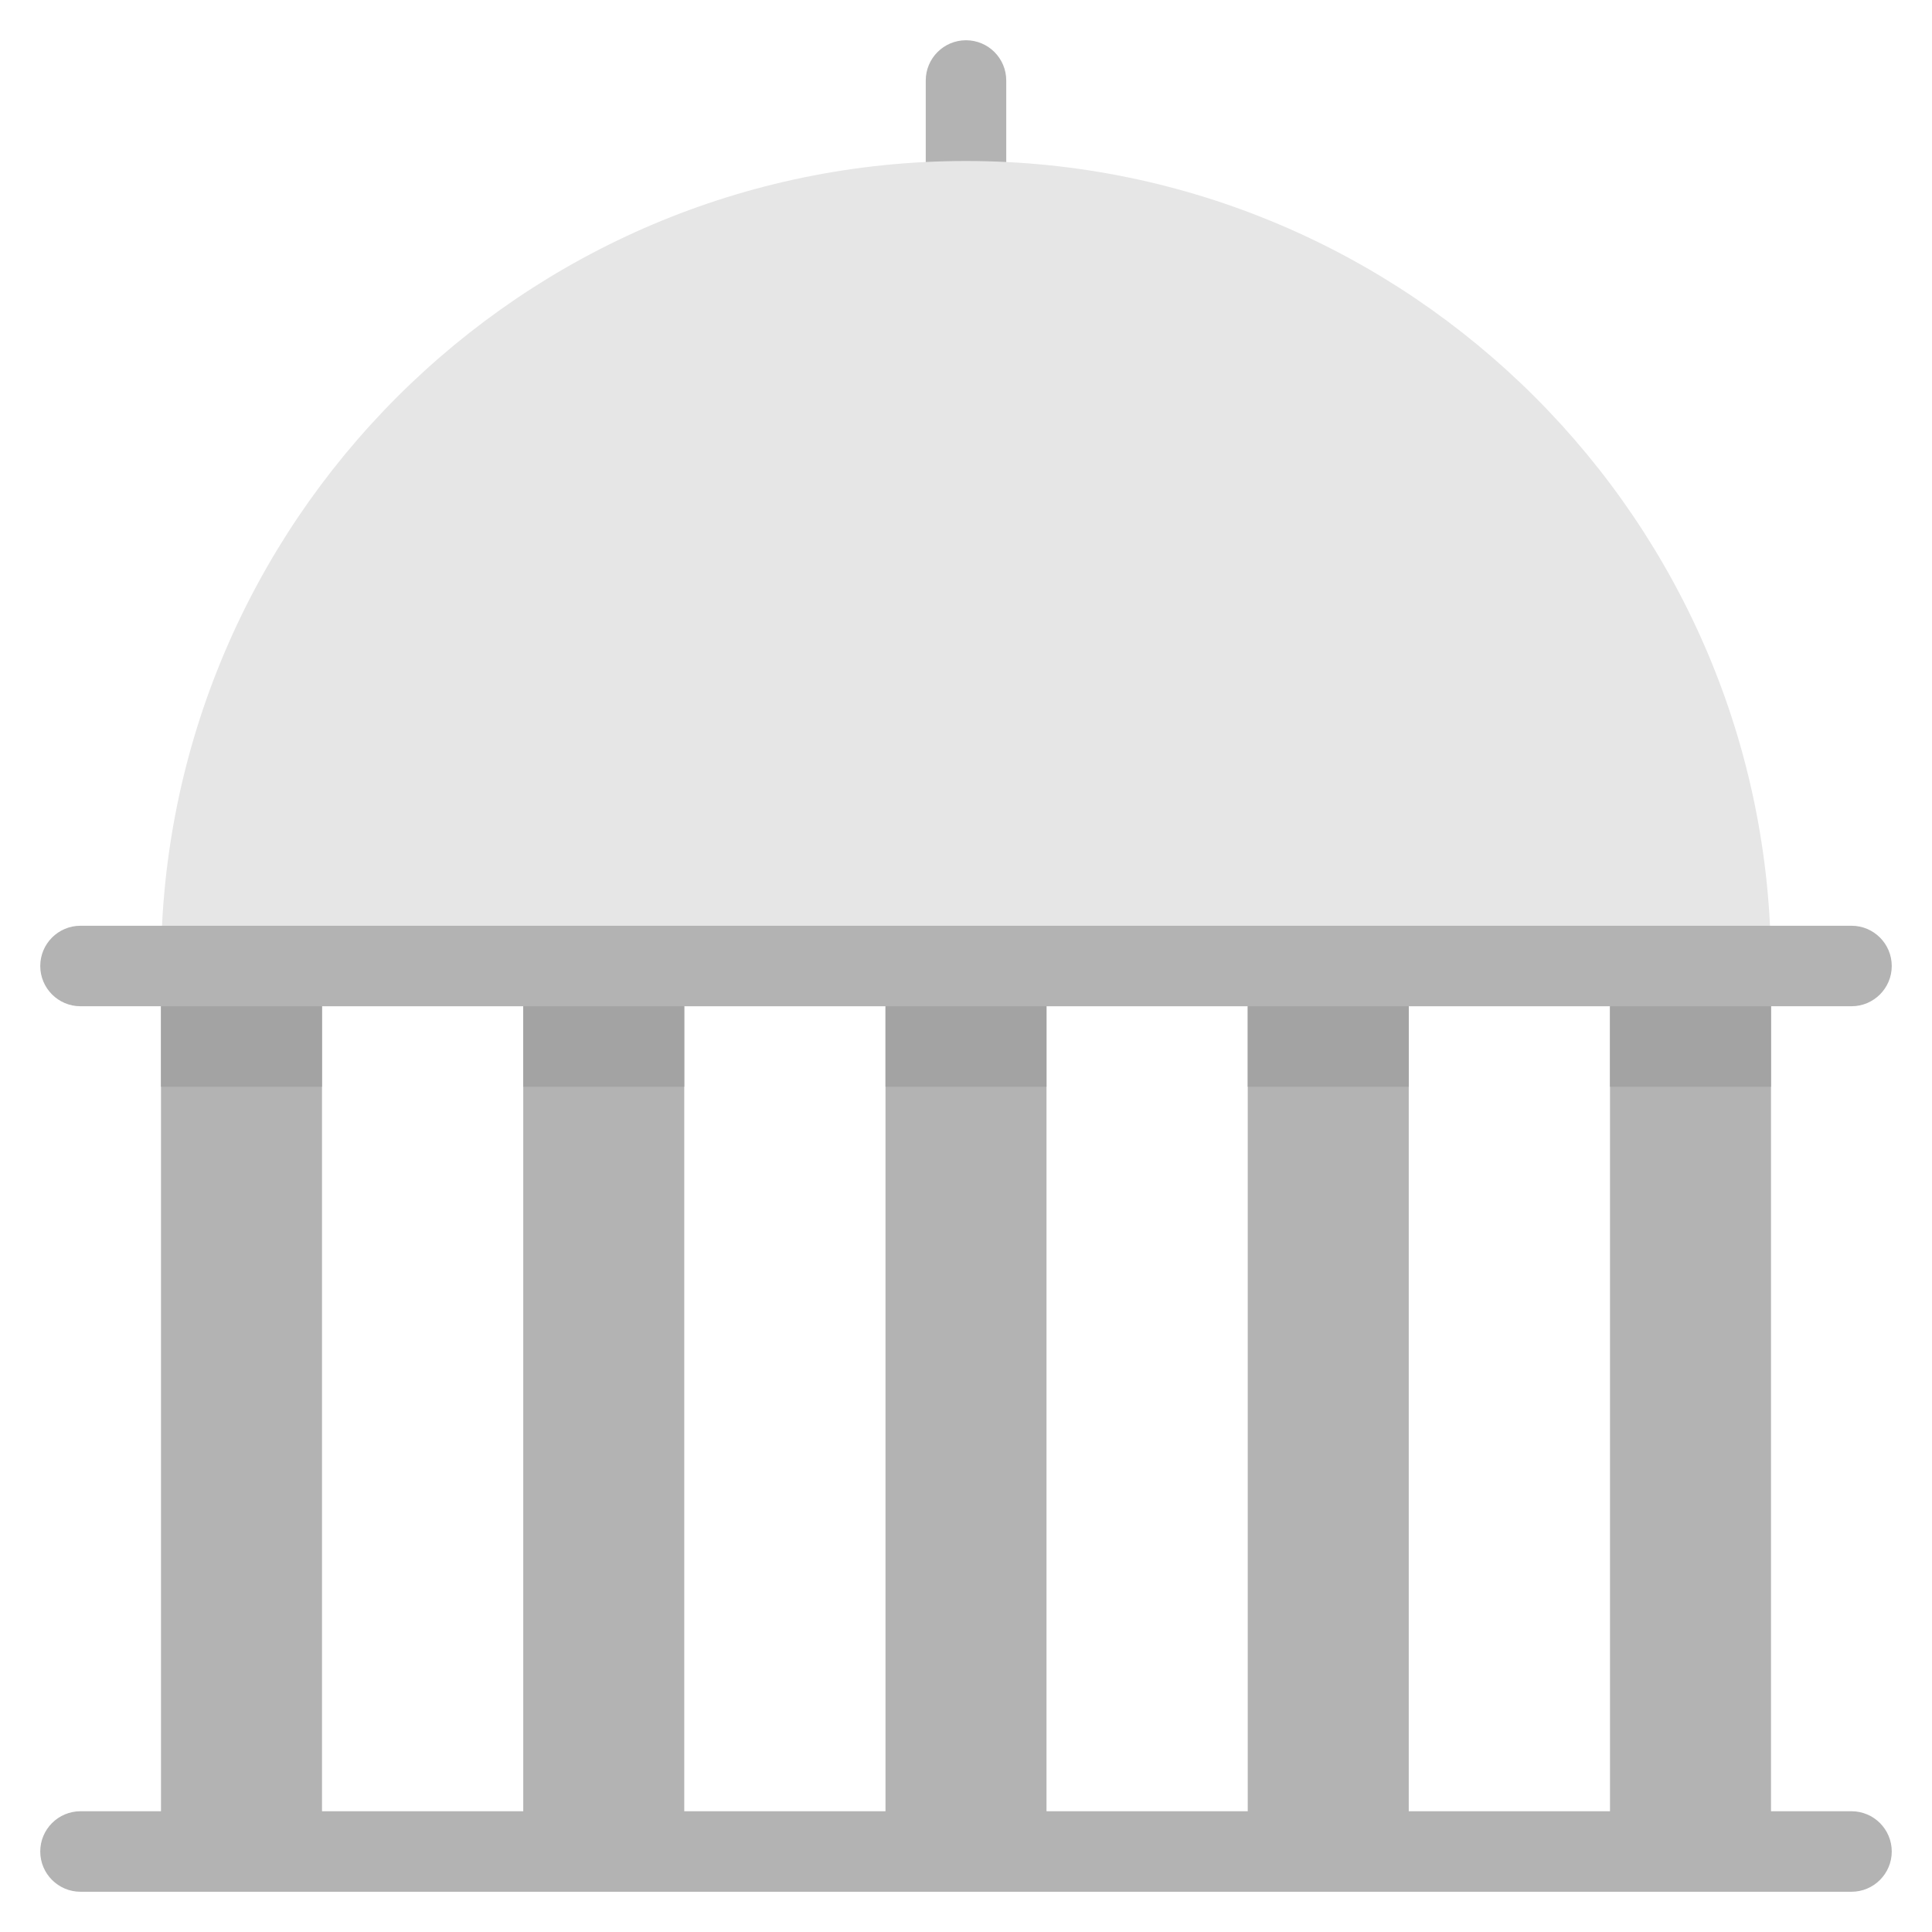 <svg xmlns="http://www.w3.org/2000/svg" viewBox="0 0 48 48" width="48" height="48"><g class="nc-icon-wrapper"><rect x="4" y="24" fill="#B3B3B3" width="4" height="22"></rect> <rect x="40" y="24" fill="#B3B3B3" width="4" height="22"></rect> <rect x="31" y="24" fill="#B3B3B3" width="4" height="22"></rect> <rect x="22" y="24" fill="#B3B3B3" width="4" height="22"></rect> <rect x="13" y="24" fill="#B3B3B3" width="4" height="22"></rect> <path fill="#B3B3B3" d="M24,7c-0.552,0-1-0.448-1-1V2c0-0.552,0.448-1,1-1s1,0.448,1,1v4C25,6.552,24.552,7,24,7z"></path> <path fill="#E6E6E6" d="M43,25H5c-0.552,0-1-0.448-1-1C4,12.972,12.972,4,24,4s20,8.972,20,20C44,24.552,43.552,25,43,25z"></path> <path fill="#B3B3B3" d="M46,47H2c-0.552,0-1-0.448-1-1s0.448-1,1-1h44c0.552,0,1,0.448,1,1S46.552,47,46,47z"></path> <path fill="#B3B3B3" d="M46,25H2c-0.552,0-1-0.448-1-1s0.448-1,1-1h44c0.552,0,1,0.448,1,1S46.552,25,46,25z"></path> <rect x="4" y="25" fill="#A3A3A3" width="4" height="2"></rect> <rect x="13" y="25" fill="#A3A3A3" width="4" height="2"></rect> <rect x="22" y="25" fill="#A3A3A3" width="4" height="2"></rect> <rect x="31" y="25" fill="#A3A3A3" width="4" height="2"></rect> <rect x="40" y="25" fill="#A3A3A3" width="4" height="2"></rect></g></svg>